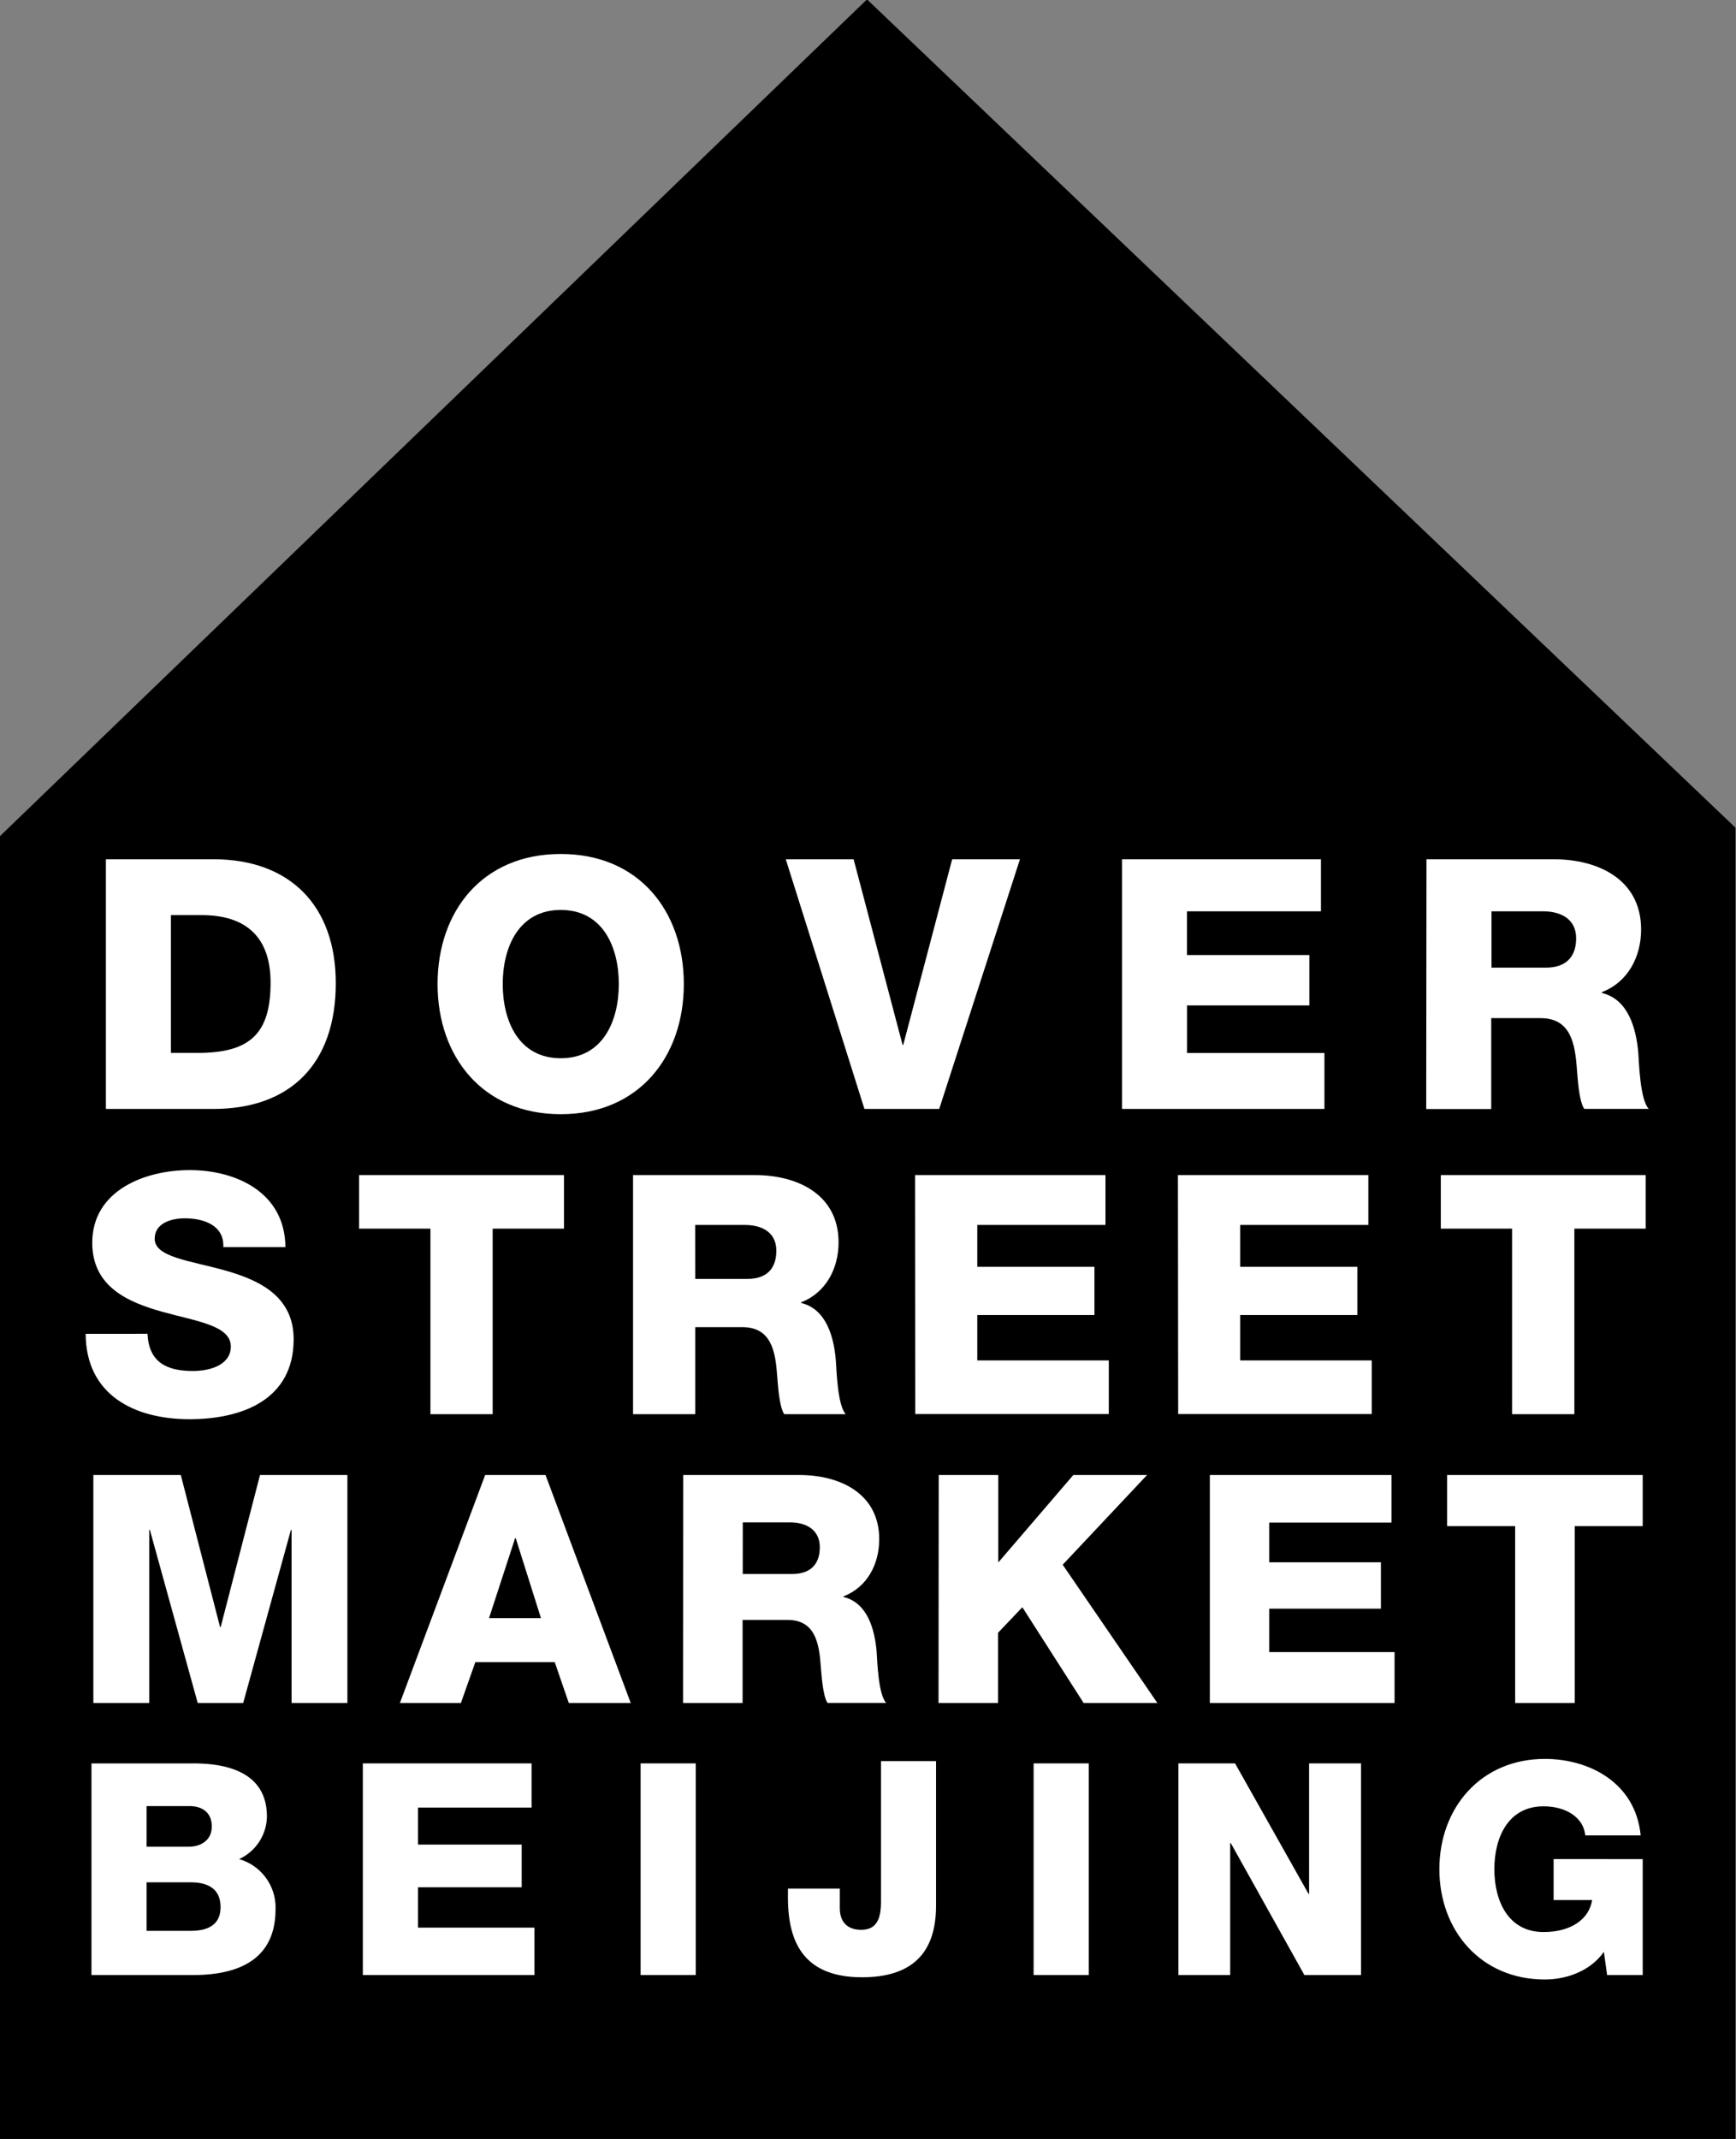 <svg id="Layer_1" data-name="Layer 1" xmlns="http://www.w3.org/2000/svg" viewBox="0 0 349.8 430.8"><rect x="0" y="0" width="349.8" height="430.8" fill="#808080" stroke="none"/><defs><style>.cls-1{fill:#fff;}</style></defs><title>Artboard 1</title><polygon points="174.7 430.92 349.7 430.92 349.7 166.71 174.7 -0.12 -0.3 168.69 -0.3 430.92 174.7 430.92"/><path class="cls-1" d="M29.72,268.64c.27,5.67,3.77,7.49,9.11,7.49,3.77,0,7.68-1.35,7.68-4.93,0-4.25-6.87-5.06-13.82-7s-14.1-5.06-14.1-13.9c0-10.52,10.59-14.63,19.63-14.63,9.58,0,19.22,4.65,19.29,15.51H45c.19-4.38-3.92-5.8-7.76-5.8-2.7,0-6.07.95-6.07,4.12,0,3.7,7,4.38,14,6.33s14,5.2,14,13.9c0,12.21-10.39,16.11-21,16.11-11.06,0-20.85-4.85-20.91-17.19Z"/><path class="cls-1" d="M113.64,247.46H99.27v37.37H86.73V247.46H72.36V236.67h41.28Z"/><path class="cls-1" d="M127.56,236.67h24.55c8.5,0,16.86,3.84,16.86,13.56,0,5.19-2.49,10.11-7.55,12.07v.13c5.13,1.22,6.61,6.95,7,11.54.14,2,.34,9.1,2,10.86h-12.4c-1.08-1.62-1.28-6.34-1.42-7.69-.33-4.86-1.15-9.84-7-9.84H140.1v17.53H127.56Zm12.54,20.91h10.53c3.78,0,5.8-2,5.8-5.67s-2.83-5.19-6.34-5.19h-10Z"/><path class="cls-1" d="M184.38,236.67h38.37v10.05H196.92v8.43h23.61v9.71H196.92V274h26.5v10.8h-39Z"/><path class="cls-1" d="M237.35,236.67h38.37v10.05H249.89v8.43H273.5v9.71H249.89V274H276.4v10.8h-39Z"/><path class="cls-1" d="M331.6,247.46H317.23v37.37H304.68V247.46H290.32V236.67H331.6Z"/><path class="cls-1" d="M18.81,297.08H36.43l7.91,30.61h.13l7.92-30.61H70V343H58.75V308.14h-.13L49,343H39.84L30.2,308.14h-.13V343H18.81Z"/><path class="cls-1" d="M97.76,297.08h12.16L127.09,343H114.61l-2.83-8.23h-16L92.87,343H80.58Zm.78,28.82H109l-5.08-16.09h-.13Z"/><path class="cls-1" d="M137.66,297.08h23.42c8.1,0,16.08,3.67,16.08,12.92,0,5-2.38,9.66-7.21,11.53v.11c4.89,1.17,6.31,6.63,6.69,11,.13,1.92.33,8.68,1.93,10.35H166.74c-1-1.54-1.22-6.05-1.35-7.33-.33-4.64-1.1-9.39-6.69-9.39h-9.07V343h-12Zm12,19.93h10c3.61,0,5.53-1.92,5.53-5.39s-2.7-5-6-5h-9.52Z"/><path class="cls-1" d="M189.15,297.08h12V314.7l15.12-17.62h14.86l-17,18.07L233.21,343H218.35L206,323.71l-4.89,5.14V343h-12Z"/><path class="cls-1" d="M243.78,297.08h36.6v9.58H255.74v8h22.51V324H255.74v8.75H281V343H243.78Z"/><path class="cls-1" d="M331,307.37h-13.7V343h-12V307.37H291.59V297.08H331Z"/><path class="cls-1" d="M21.34,173.06H43c15.43,0,24.66,9.36,24.66,24.94,0,16.48-9.37,25.35-24.66,25.35H21.34Zm13.1,39h6.2c9.93-.21,13.88-4.09,13.88-14.16,0-9.15-4.94-13.59-13.88-13.59h-6.2Z"/><path class="cls-1" d="M113,172c15.84,0,24.79,11.62,24.79,26.2s-9,26.21-24.79,26.21S88.17,212.79,88.17,198.2,97.13,172,113,172Zm0,41.14c8.45,0,11.69-7.47,11.69-14.94s-3.24-14.93-11.69-14.93-11.7,7.47-11.7,14.93S104.52,213.14,113,213.14Z"/><path class="cls-1" d="M189.25,223.35H174.18l-15.85-50.29H172l9.87,37.4H182l9.86-37.4h13.66Z"/><path class="cls-1" d="M226.08,173.06h40.09v10.49h-27v8.8h24.66V202.5H239.18v9.58h27.69v11.27H226.08Z"/><path class="cls-1" d="M287.43,173.06h25.64c8.87,0,17.61,4,17.61,14.16,0,5.42-2.6,10.56-7.89,12.6V200c5.35,1.27,6.9,7.25,7.32,12,.15,2.12.36,9.51,2.11,11.34h-13c-1.13-1.69-1.34-6.62-1.48-8-.36-5.07-1.2-10.28-7.33-10.28h-9.93v18.31h-13.1Zm13.1,21.83h11c3.94,0,6.06-2.11,6.06-5.92s-3-5.42-6.62-5.42H300.53Z"/><path class="cls-1" d="M18.43,355.17H38.37c7.35-.12,15.41,1.78,15.41,10.68a9.58,9.58,0,0,1-5.61,8.59,10.14,10.14,0,0,1,7.35,10.1c0,10.15-7.47,13.25-16.61,13.25H18.43Zm11.11,16.77h8.6c1.9,0,4.53-1,4.53-4.06s-2.2-4.12-4.53-4.12h-8.6Zm0,16.95h8.9c3.51,0,6-1.25,6-4.77,0-3.76-2.62-5-6-5h-8.9Z"/><path class="cls-1" d="M73.11,355.16h34v8.9H84.22v7.46h20.9v8.6H84.22v8.12h23.47v9.55H73.11Z"/><path class="cls-1" d="M129.08,355.16h11.11v42.63H129.08Z"/><path class="cls-1" d="M188.61,383.84c0,9.56-4.88,14.4-14.91,14.4-11.29,0-14.93-6.51-14.93-16v-1.86h10.45v3.95c0,2.8,1.55,4.35,4.3,4.35,2.56,0,4-1.43,4-5.55V354.71h11.09Z"/><path class="cls-1" d="M208.27,355.16h11.11v42.63H208.27Z"/><path class="cls-1" d="M237.45,355.16h11.41l14.8,26.27h.12V355.16h10.46v42.63H262.83L248,371.22h-.12v26.57H237.45Z"/><path class="cls-1" d="M331,397.79h-7.17l-.65-4.66c-2.93,4.12-7.94,5.56-11.89,5.56-12.9,0-21.26-9.86-21.26-22.22s8.36-22.21,21.26-22.21c8.85,0,18.27,4.72,19.3,15.41H319.43c-.35-3.65-3.93-5.86-8.41-5.86-7.17,0-9.91,6.33-9.91,12.66s2.74,12.66,9.91,12.66c5.49,0,9.19-2.56,9.79-6.45h-7.76v-8.24H331Z"/></svg>